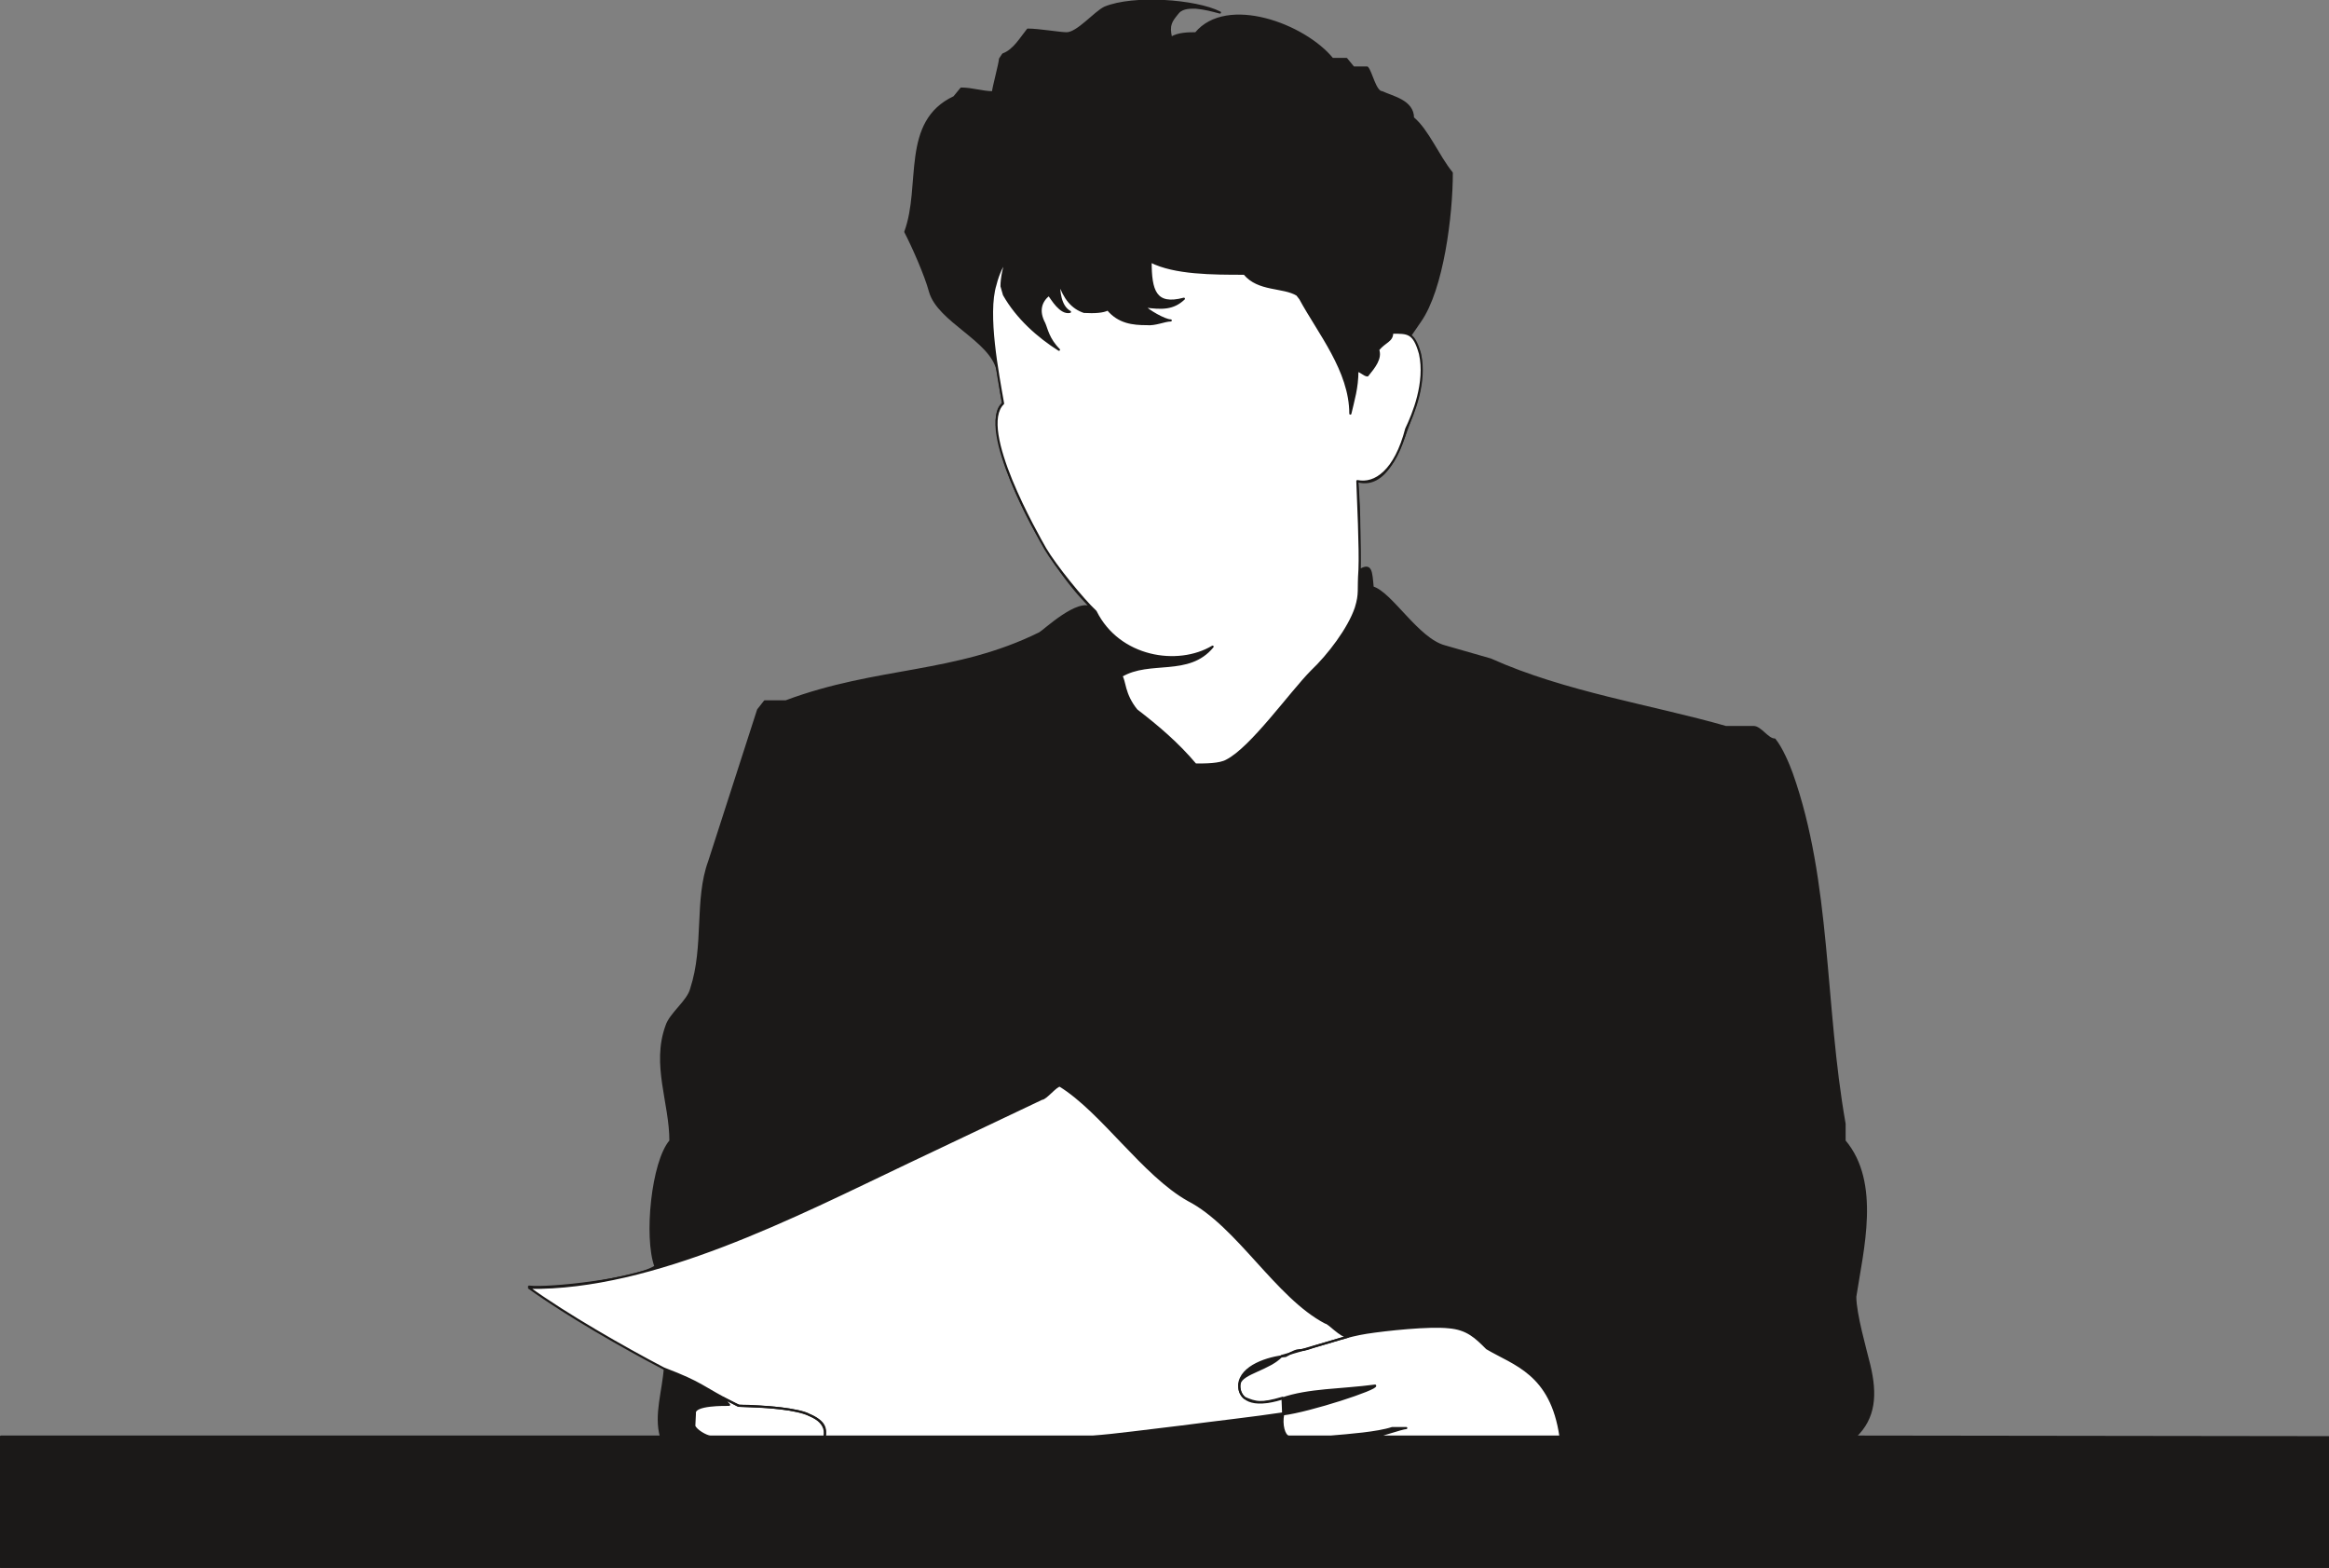 <svg xmlns="http://www.w3.org/2000/svg" xml:space="preserve" width="76.25mm" height="51.33mm" fill-rule="evenodd" stroke-linejoin="round" stroke-width="28.222" preserveAspectRatio="xMidYMid" version="1.2" viewBox="0 0 7625 5133"><rect x="0" y="0" width="7625" height="5133" fill="#808080" stroke="none"/><defs class="ClipPathGroup"><clipPath id="a" clipPathUnits="userSpaceOnUse"><path d="M0 0h7625v5133H0z"/></clipPath></defs><g class="SlideGroup"><g class="Slide" clip-path="url(#a)"><g class="Page"><g class="com.sun.star.drawing.ClosedBezierShape"><path fill="none" d="M-1-2h7630v5139H-1z" class="BoundingBox"/><path fill="#1B1918" d="M6074 4703c64-61 69-138 46-234-13-53-46-168-46-224 23-152 81-373-35-510v-56c-69-389-46-790-173-1147-10-28-33-83-56-111-23 0-46-41-69-41h-91c-241-69-528-112-770-221l-150-43c-88-23-175-175-236-193-5-54-5-79-43-56-2-71 3-183-8-292 107 30 148-135 183-226 33-89 43-201-10-249l33-48c74-105 104-348 104-486-45-55-78-139-127-180 0-56-68-68-101-84-23 0-36-68-49-81h-45l-23-28h-46c-91-112-345-207-447-84-23 0-58 0-81 15-10-43 0-55 23-83 15-18 45-16 58-16 31 3 48 8 79 16-79-40-283-55-377-16-33 16-89 84-125 84-22 0-91-12-127-12-22 27-45 68-81 81l-10 15c0 13-23 97-23 109-35 0-68-12-104-12l-23 28c-173 81-104 289-160 441 23 44 66 140 81 196 28 97 199 158 221 257 8 40 11 71 18 109-86 63 112 503 292 670-45-33-157 74-172 82-277 137-531 111-831 223h-69l-22 28-160 496c-46 125-13 277-59 417-10 41-68 81-81 122-46 127 13 251 13 376-59 68-84 315-49 411-66 43-350 74-414 66 120 89 318 201 445 264-5 77-33 155-13 227H3v429h7621v-427l-1550-2Z"/><path fill="none" stroke="#1B1918" stroke-linecap="round" stroke-width="7" d="M6074 4703c64-61 69-138 46-234-13-53-46-168-46-224 23-152 81-373-35-510v-56c-69-389-46-790-173-1147-10-28-33-83-56-111-23 0-46-41-69-41h-91c-241-69-528-112-770-221l-150-43c-88-23-175-175-236-193-5-54-5-79-43-56-2-71 3-183-8-292 107 30 148-135 183-226 33-89 43-201-10-249l33-48c74-105 104-348 104-486-45-55-78-139-127-180 0-56-68-68-101-84-23 0-36-68-49-81h-45l-23-28h-46c-91-112-345-207-447-84-23 0-58 0-81 15-10-43 0-55 23-83 15-18 45-16 58-16 31 3 48 8 79 16-79-40-283-55-377-16-33 16-89 84-125 84-22 0-91-12-127-12-22 27-45 68-81 81l-10 15c0 13-23 97-23 109-35 0-68-12-104-12l-23 28c-173 81-104 289-160 441 23 44 66 140 81 196 28 97 199 158 221 257 8 40 11 71 18 109-86 63 112 503 292 670-45-33-157 74-172 82-277 137-531 111-831 223h-69l-22 28-160 496c-46 125-13 277-59 417-10 41-68 81-81 122-46 127 13 251 13 376-59 68-84 315-49 411-66 43-350 74-414 66 120 89 318 201 445 264-5 77-33 155-13 227H3v429h7621v-427l-1550-2Z"/></g><g class="com.sun.star.drawing.ClosedBezierShape"><path fill="none" d="M1728 837h3386v3871H1728z" class="BoundingBox"/><path fill="#FFF" d="M1732 4216c408 5 869-234 1243-412l436-207c13 0 46-43 59-43 137 84 274 293 421 375 161 83 288 317 449 401 10 0 50 46 73 46-58 17-137 40-217 63-40 43-129 56-137 89-5 20 3 38 15 48 38 16 54 21 125 0l2 51c-99 15-218 28-332 43-112 13-219 28-292 33h-877c18-106-229-96-283-101-129-66-111-71-244-122-132-69-317-175-441-264Zm0 0Zm655 383c-13 0-117-2-112 28l-2 41c5 15 40 35 53 35h374c3-23 5-48-51-71-25-18-156-30-229-30-8-3-26-13-53-26l20 23Zm0 0Zm910-3758c-13 27-28 50-38 91-30 96 8 292 25 389-86 83 112 429 138 475 33 56 122 166 165 206 76 153 269 183 383 115-79 96-205 40-299 96 12 15 7 59 50 112 69 53 135 109 193 178 33 0 79 0 102-13 81-41 208-221 278-292 56-53 122-140 145-208 15-49 7-56 12-125 3-67-5-232-7-290 58 12 124-33 160-171 23-48 66-152 45-246-20-71-40-69-91-69 0 28-23 28-46 56 10 28-12 56-35 84-10 0-23-15-33-15 0 56-13 96-23 140 0-140-104-265-164-376l-10-13c-46-28-127-13-173-69-104 0-228 0-307-40 0 96 15 147 109 122-35 33-71 33-129 25 10 13 66 46 86 46-20 0-51 15-79 12-45 0-91-5-127-48-15 8-43 10-78 8-38-13-64-43-82-97 0 28 3 79 36 97-31 7-59-43-69-56-25 20-38 51-15 94 8 18 13 51 48 86-68-43-137-104-180-180l-8-28c0-28 8-63 18-96Zm0 0Zm904 3789c-7 33 3 71 18 73h138c59-5 153-12 201-28h46c-13 0-92 28-104 28h609c-30-208-152-236-241-289-36-36-64-64-125-69-63-7-205 8-269 18-63 10-109 28-173 46-62 23-35-3-92 30-56 5-147 33-152 94 0 48 40 76 139 46 88-31 194-28 306-43 10 10-213 83-301 94Z"/><path fill="none" stroke="#1B1918" stroke-linecap="round" stroke-width="7" d="M1732 4216c408 5 869-234 1243-412l436-207c13 0 46-43 59-43 137 84 274 293 421 375 161 83 288 317 449 401 10 0 50 46 73 46-58 17-137 40-217 63-40 43-129 56-137 89-5 20 3 38 15 48 38 16 54 21 125 0l2 51c-99 15-218 28-332 43-112 13-219 28-292 33h-877c18-106-229-96-283-101-129-66-111-71-244-122-132-69-317-175-441-264Z"/><path fill="none" stroke="#1B1918" stroke-linecap="round" stroke-width="7" d="M2387 4599c-13 0-117-2-112 28l-2 41c5 15 40 35 53 35h374c3-23 5-48-51-71-25-18-156-30-229-30-8-3-26-13-53-26l20 23Zm910-3758c-13 27-28 50-38 91-30 96 8 292 25 389-86 83 112 429 138 475 33 56 122 166 165 206 76 153 269 183 383 115-79 96-205 40-299 96 12 15 7 59 50 112 69 53 135 109 193 178 33 0 79 0 102-13 81-41 208-221 278-292 56-53 122-140 145-208 15-49 7-56 12-125 3-67-5-232-7-290 58 12 124-33 160-171 23-48 66-152 45-246-20-71-40-69-91-69 0 28-23 28-46 56 10 28-12 56-35 84-10 0-23-15-33-15 0 56-13 96-23 140 0-140-104-265-164-376l-10-13c-46-28-127-13-173-69-104 0-228 0-307-40 0 96 15 147 109 122-35 33-71 33-129 25 10 13 66 46 86 46-20 0-51 15-79 12-45 0-91-5-127-48-15 8-43 10-78 8-38-13-64-43-82-97 0 28 3 79 36 97-31 7-59-43-69-56-25 20-38 51-15 94 8 18 13 51 48 86-68-43-137-104-180-180l-8-28c0-28 8-63 18-96Zm904 3789c-7 33 3 71 18 73h138c59-5 153-12 201-28h46c-13 0-92 28-104 28h609c-30-208-152-236-241-289-36-36-64-64-125-69-63-7-205 8-269 18-63 10-109 28-173 46-62 23-35-3-92 30-56 5-147 33-152 94 0 48 40 76 139 46 88-31 194-28 306-43 10 10-213 83-301 94Z"/></g></g></g></g></svg>
